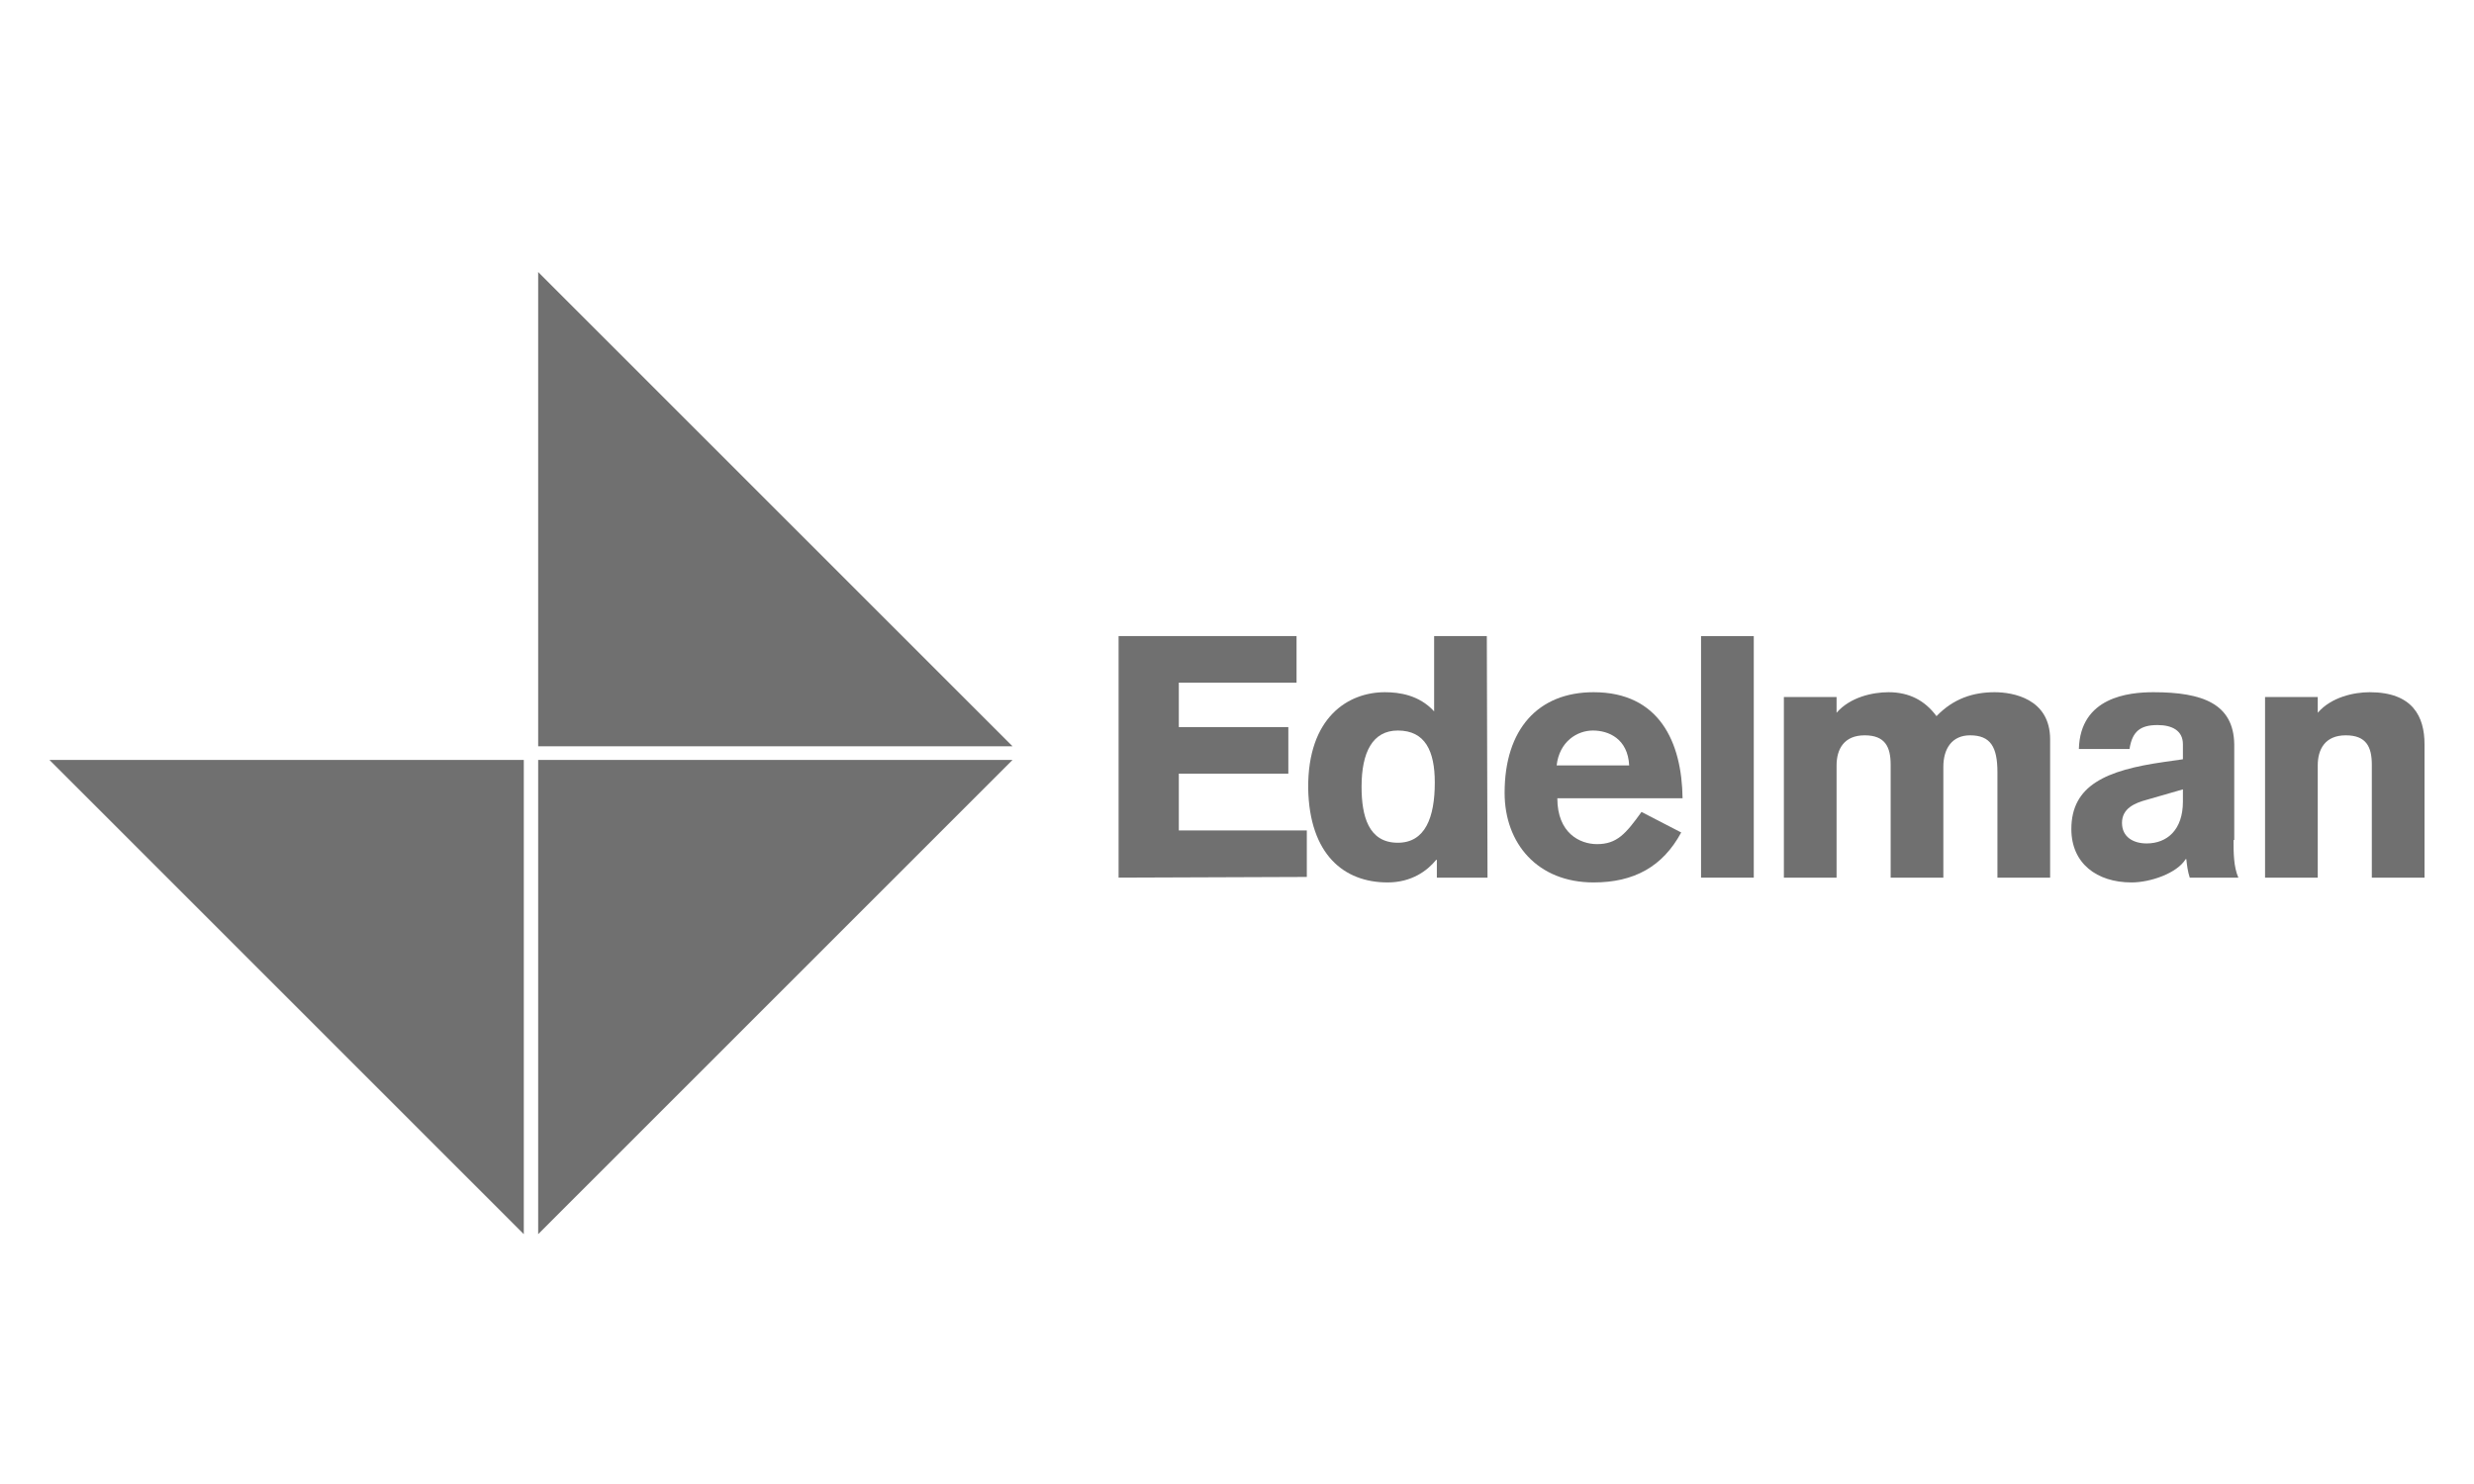 <?xml version="1.0" encoding="UTF-8"?>
<svg xmlns="http://www.w3.org/2000/svg" width="100" height="60" viewBox="0 0 100 60" fill="none">
  <path d="M45.214 35.484V25.718H52.407V27.599H47.648V29.398H52.075V31.279H47.648V33.575H52.822V35.456L45.214 35.484Z" fill="black" fill-opacity="0.56"></path>
  <path d="M60.126 35.484H58.078V34.765H58.051C57.691 35.208 57.055 35.678 56.087 35.678C54.316 35.678 52.933 34.544 52.877 31.888C52.85 28.983 54.51 27.987 55.976 27.987C56.557 27.987 57.359 28.097 57.968 28.761V25.718H60.098L60.126 35.484ZM56.501 29.536C55.478 29.536 55.035 30.421 55.035 31.805C55.035 32.994 55.312 34.073 56.501 34.073C57.608 34.073 57.995 33.05 57.995 31.639C57.995 30.366 57.608 29.536 56.501 29.536Z" fill="black" fill-opacity="0.56"></path>
  <path d="M62.948 32.275C62.948 33.686 63.861 34.129 64.552 34.129C65.355 34.129 65.714 33.714 66.35 32.828L67.955 33.658C67.208 35.041 66.046 35.678 64.414 35.678C62.145 35.678 60.817 34.101 60.817 32.054C60.817 29.481 62.173 27.987 64.414 27.987C67.07 27.987 67.983 30.006 68.01 32.275H62.948ZM65.852 30.947C65.797 29.868 65.022 29.536 64.386 29.536C63.75 29.536 63.031 29.979 62.92 30.947H65.852Z" fill="black" fill-opacity="0.56"></path>
  <path d="M68.757 35.484V25.718H70.888V35.484H68.757Z" fill="black" fill-opacity="0.56"></path>
  <path d="M72.105 28.18H74.235V28.817C74.788 28.18 75.701 27.987 76.338 27.987C77.168 27.987 77.804 28.319 78.274 28.955C78.966 28.236 79.768 27.987 80.626 27.987C81.345 27.987 82.867 28.236 82.867 29.896V35.484H80.737V31.224C80.737 30.2 80.46 29.73 79.63 29.73C78.911 29.73 78.551 30.255 78.551 31.002V35.484H76.421V30.919C76.421 30.2 76.199 29.73 75.37 29.73C74.54 29.73 74.235 30.283 74.235 30.947V35.484H72.105V28.18Z" fill="black" fill-opacity="0.56"></path>
  <path d="M90.281 33.962C90.281 34.461 90.281 35.041 90.475 35.484H88.511C88.428 35.235 88.4 34.986 88.372 34.737H88.345C87.985 35.318 86.906 35.678 86.159 35.678C84.748 35.678 83.725 34.903 83.725 33.52C83.725 31.749 85.135 31.141 87.459 30.809L88.234 30.698V30.089C88.234 29.536 87.791 29.315 87.21 29.315C86.519 29.315 86.187 29.564 86.076 30.283H84.029C84.084 28.18 86.048 27.987 87.044 27.987C89.036 27.987 90.281 28.457 90.309 30.089V33.962H90.281ZM88.234 31.915L86.795 32.33C86.27 32.469 85.772 32.69 85.772 33.271C85.772 33.852 86.242 34.101 86.768 34.101C87.598 34.101 88.234 33.548 88.234 32.413V31.915Z" fill="black" fill-opacity="0.56"></path>
  <path d="M91.554 28.18H93.684V28.817C94.237 28.18 95.15 27.987 95.787 27.987C97.53 27.987 98 28.983 98 30.089V35.484H95.87V30.919C95.87 30.2 95.648 29.73 94.818 29.73C93.989 29.73 93.684 30.283 93.684 30.947V35.484H91.554V28.18Z" fill="black" fill-opacity="0.56"></path>
  <path d="M40.926 30.726H21.753V49.898L40.926 30.726Z" fill="black" fill-opacity="0.56"></path>
  <path d="M21.172 49.898V30.726H2L21.172 49.898Z" fill="black" fill-opacity="0.56"></path>
  <path d="M21.753 11V30.172H40.926L21.753 11Z" fill="black" fill-opacity="0.56"></path>
</svg>
